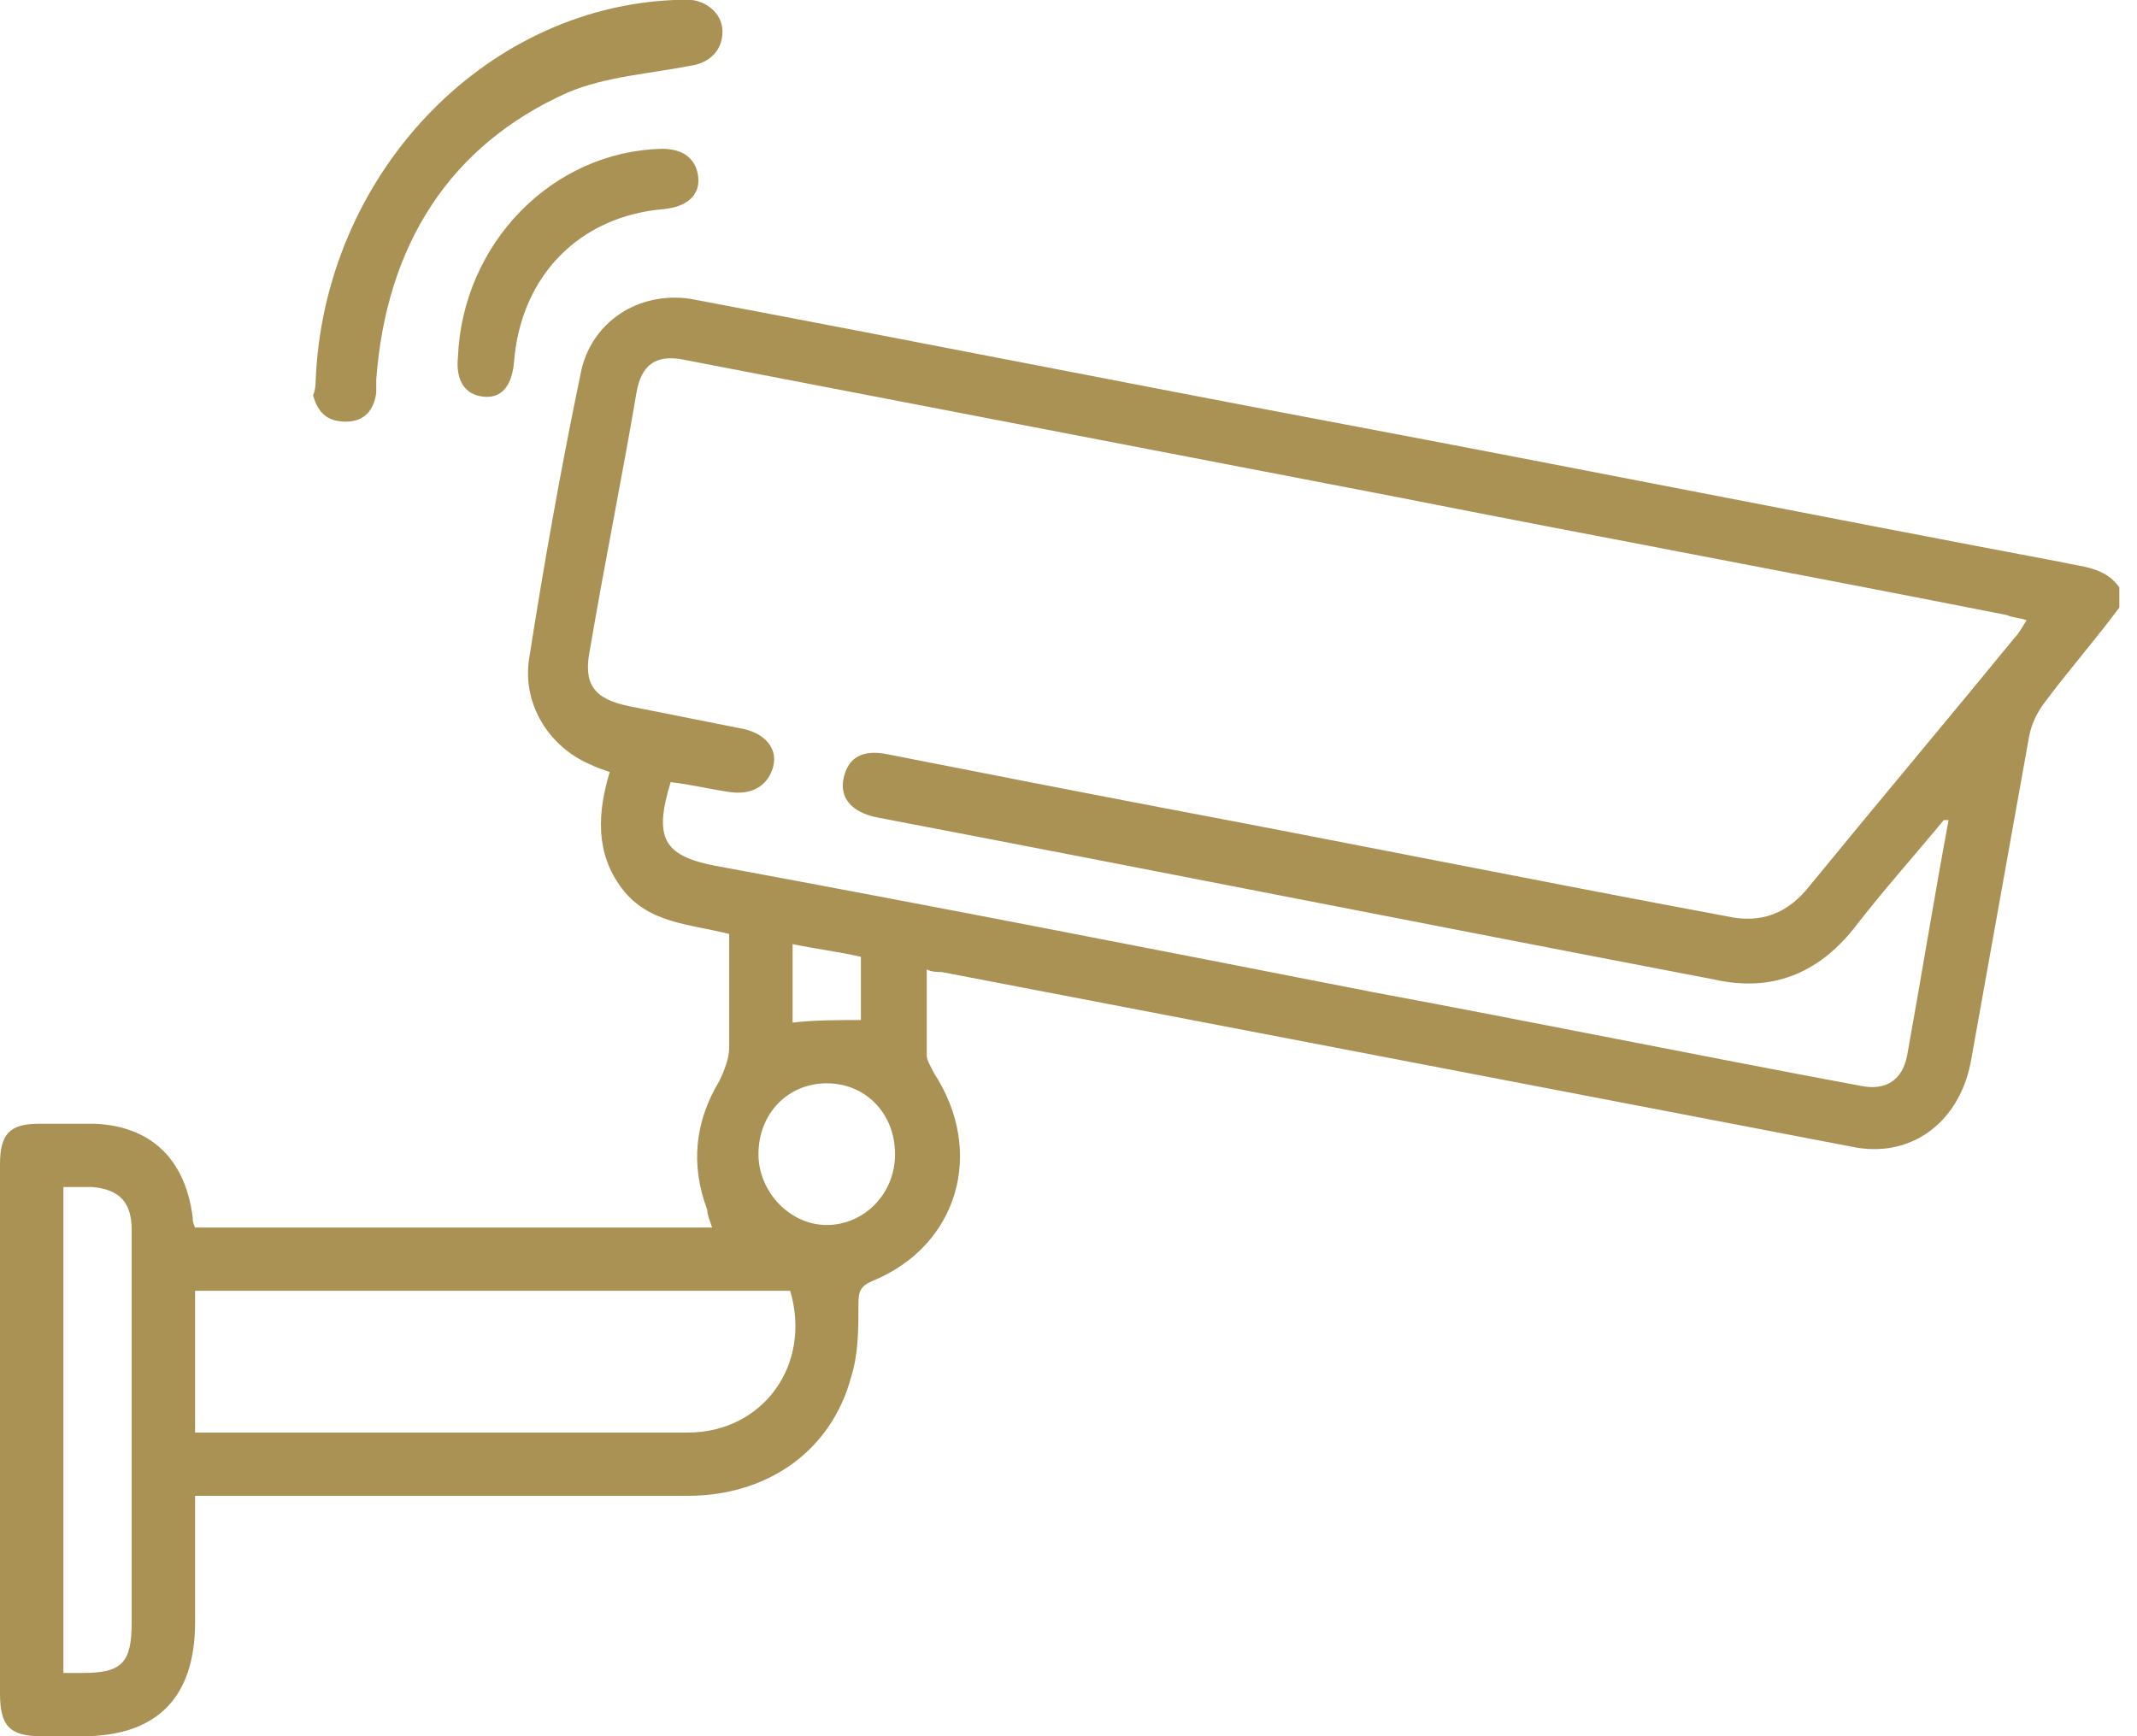 <svg xmlns="http://www.w3.org/2000/svg" width="48" height="39" viewBox="0 0 48 39">
  <g fill="#AA9154">
    <path d="M47.603 13.647C47.055 14.386 46.453 15.068 45.905 15.807 45.741 16.034 45.631 16.262 45.576 16.546 45.138 18.99 44.7 21.435 44.262 23.879 43.988 25.243 42.892 26.039 41.577 25.755 34.785 24.448 27.937 23.14 21.145 21.833 21.035 21.833 20.926 21.833 20.816 21.776 20.816 22.458 20.816 23.083 20.816 23.709 20.816 23.822 20.926 23.993 20.98 24.106 22.131 25.869 21.528 27.972 19.611 28.768 19.337 28.881 19.282 28.995 19.282 29.279 19.282 29.848 19.282 30.416 19.118 30.928 18.68 32.576 17.255 33.6 15.448 33.6 11.942 33.6 8.491 33.6 4.985 33.6 4.821 33.6 4.601 33.6 4.382 33.6 4.382 34.566 4.382 35.476 4.382 36.442 4.382 38.147 3.506 39 1.862 39 1.534 39 1.26 39 .931 39 .219 39 0 38.773 0 38.034 0 34.85 0 31.724 0 28.54 0 27.745 0 26.949 0 26.153 0 25.471.219 25.243.876 25.243 1.315 25.243 1.698 25.243 2.136 25.243 3.396 25.3 4.163 26.039 4.328 27.347 4.328 27.403 4.328 27.46 4.382 27.574 8.272 27.574 12.106 27.574 15.995 27.574 15.941 27.403 15.886 27.29 15.886 27.176 15.502 26.153 15.612 25.186 16.16 24.277 16.269 24.05 16.379 23.765 16.379 23.538 16.379 22.685 16.379 21.889 16.379 20.98 15.502 20.753 14.571 20.753 13.969 19.957 13.366 19.161 13.421 18.251 13.695 17.342 13.53 17.285 13.366 17.228 13.257 17.171 12.325 16.773 11.723 15.807 11.887 14.784 12.216 12.68 12.599 10.52 13.037 8.417 13.257 7.223 14.352 6.541 15.502 6.712 20.323 7.621 25.198 8.588 30.019 9.497 35.442 10.52 40.865 11.6 46.288 12.624 46.781 12.737 47.274 12.737 47.603 13.192 47.603 13.306 47.603 13.476 47.603 13.647zM43.768 18.422C43.714 18.422 43.714 18.422 43.659 18.422 43.002 19.218 42.289 20.014 41.632 20.866 40.81 21.889 39.77 22.287 38.51 22.003 32.265 20.809 25.965 19.559 19.72 18.365 19.118 18.251 18.844 17.91 18.954 17.455 19.063 17.001 19.392 16.83 19.94 16.944 21.966 17.342 23.993 17.74 26.075 18.138 30.293 18.933 34.511 19.786 38.784 20.582 39.551 20.753 40.153 20.525 40.646 19.9 42.18 18.024 43.714 16.205 45.248 14.329 45.357 14.215 45.412 14.102 45.521 13.931 45.357 13.874 45.193 13.874 45.083 13.817 40.482 12.908 35.88 12.055 31.279 11.146 25.965 10.122 20.652 9.099 15.338 8.076 14.736 7.962 14.407 8.19 14.297 8.815 13.969 10.748 13.585 12.624 13.257 14.556 13.092 15.352 13.311 15.693 14.133 15.864 15.009 16.034 15.831 16.205 16.708 16.375 17.201 16.489 17.475 16.83 17.365 17.228 17.255 17.626 16.927 17.853 16.434 17.797 15.995 17.74 15.557 17.626 15.064 17.569 14.681 18.82 14.9 19.218 16.05 19.445 20.98 20.355 25.911 21.321 30.841 22.287 34.511 22.97 38.126 23.709 41.796 24.391 42.344 24.504 42.728 24.277 42.837 23.709 43.166 21.889 43.44 20.184 43.768 18.422zM4.382 28.995C4.382 30.075 4.382 31.098 4.382 32.179 5.04 32.179 5.642 32.179 6.3 32.179 9.367 32.179 12.38 32.179 15.448 32.179 17.146 32.179 18.241 30.644 17.748 28.995 13.311 28.995 8.874 28.995 4.382 28.995zM1.424 26.664C1.424 30.359 1.424 33.941 1.424 37.579 1.589 37.579 1.753 37.579 1.862 37.579 2.739 37.579 2.958 37.351 2.958 36.442 2.958 35.532 2.958 34.623 2.958 33.713 2.958 31.667 2.958 29.677 2.958 27.631 2.958 27.006 2.684 26.721 2.082 26.664 1.862 26.664 1.643 26.664 1.424 26.664zM20.104 25.925C20.104 25.016 19.447 24.334 18.57 24.334 17.694 24.334 17.036 25.016 17.036 25.925 17.036 26.778 17.748 27.517 18.57 27.517 19.392 27.517 20.104 26.835 20.104 25.925zM19.337 22.913C19.337 22.458 19.337 21.946 19.337 21.492 18.844 21.378 18.351 21.321 17.803 21.207 17.803 21.833 17.803 22.401 17.803 22.97 18.296 22.913 18.789 22.913 19.337 22.913zM7.089 8.583C7.259 3.966 10.836.178 15.15 0 15.263 0 15.434 0 15.547 0 15.944.059 16.228.355 16.228.71 16.228 1.125 15.944 1.421 15.49 1.48 14.582 1.657 13.617 1.717 12.766 2.072 10.098 3.256 8.678 5.505 8.451 8.524 8.451 8.643 8.451 8.702 8.451 8.82 8.395 9.235 8.168 9.471 7.77 9.471 7.373 9.471 7.146 9.294 7.032 8.879 7.089 8.761 7.089 8.583 7.089 8.583z"/>
    <path d="M14.875,3.343 C15.329,3.343 15.631,3.551 15.682,3.967 C15.732,4.383 15.43,4.643 14.925,4.695 C13.009,4.851 11.698,6.203 11.546,8.128 C11.496,8.7 11.244,8.96 10.84,8.908 C10.437,8.856 10.235,8.544 10.286,8.024 C10.386,5.475 12.404,3.395 14.875,3.343 Z"/>
  </g>
</svg>
